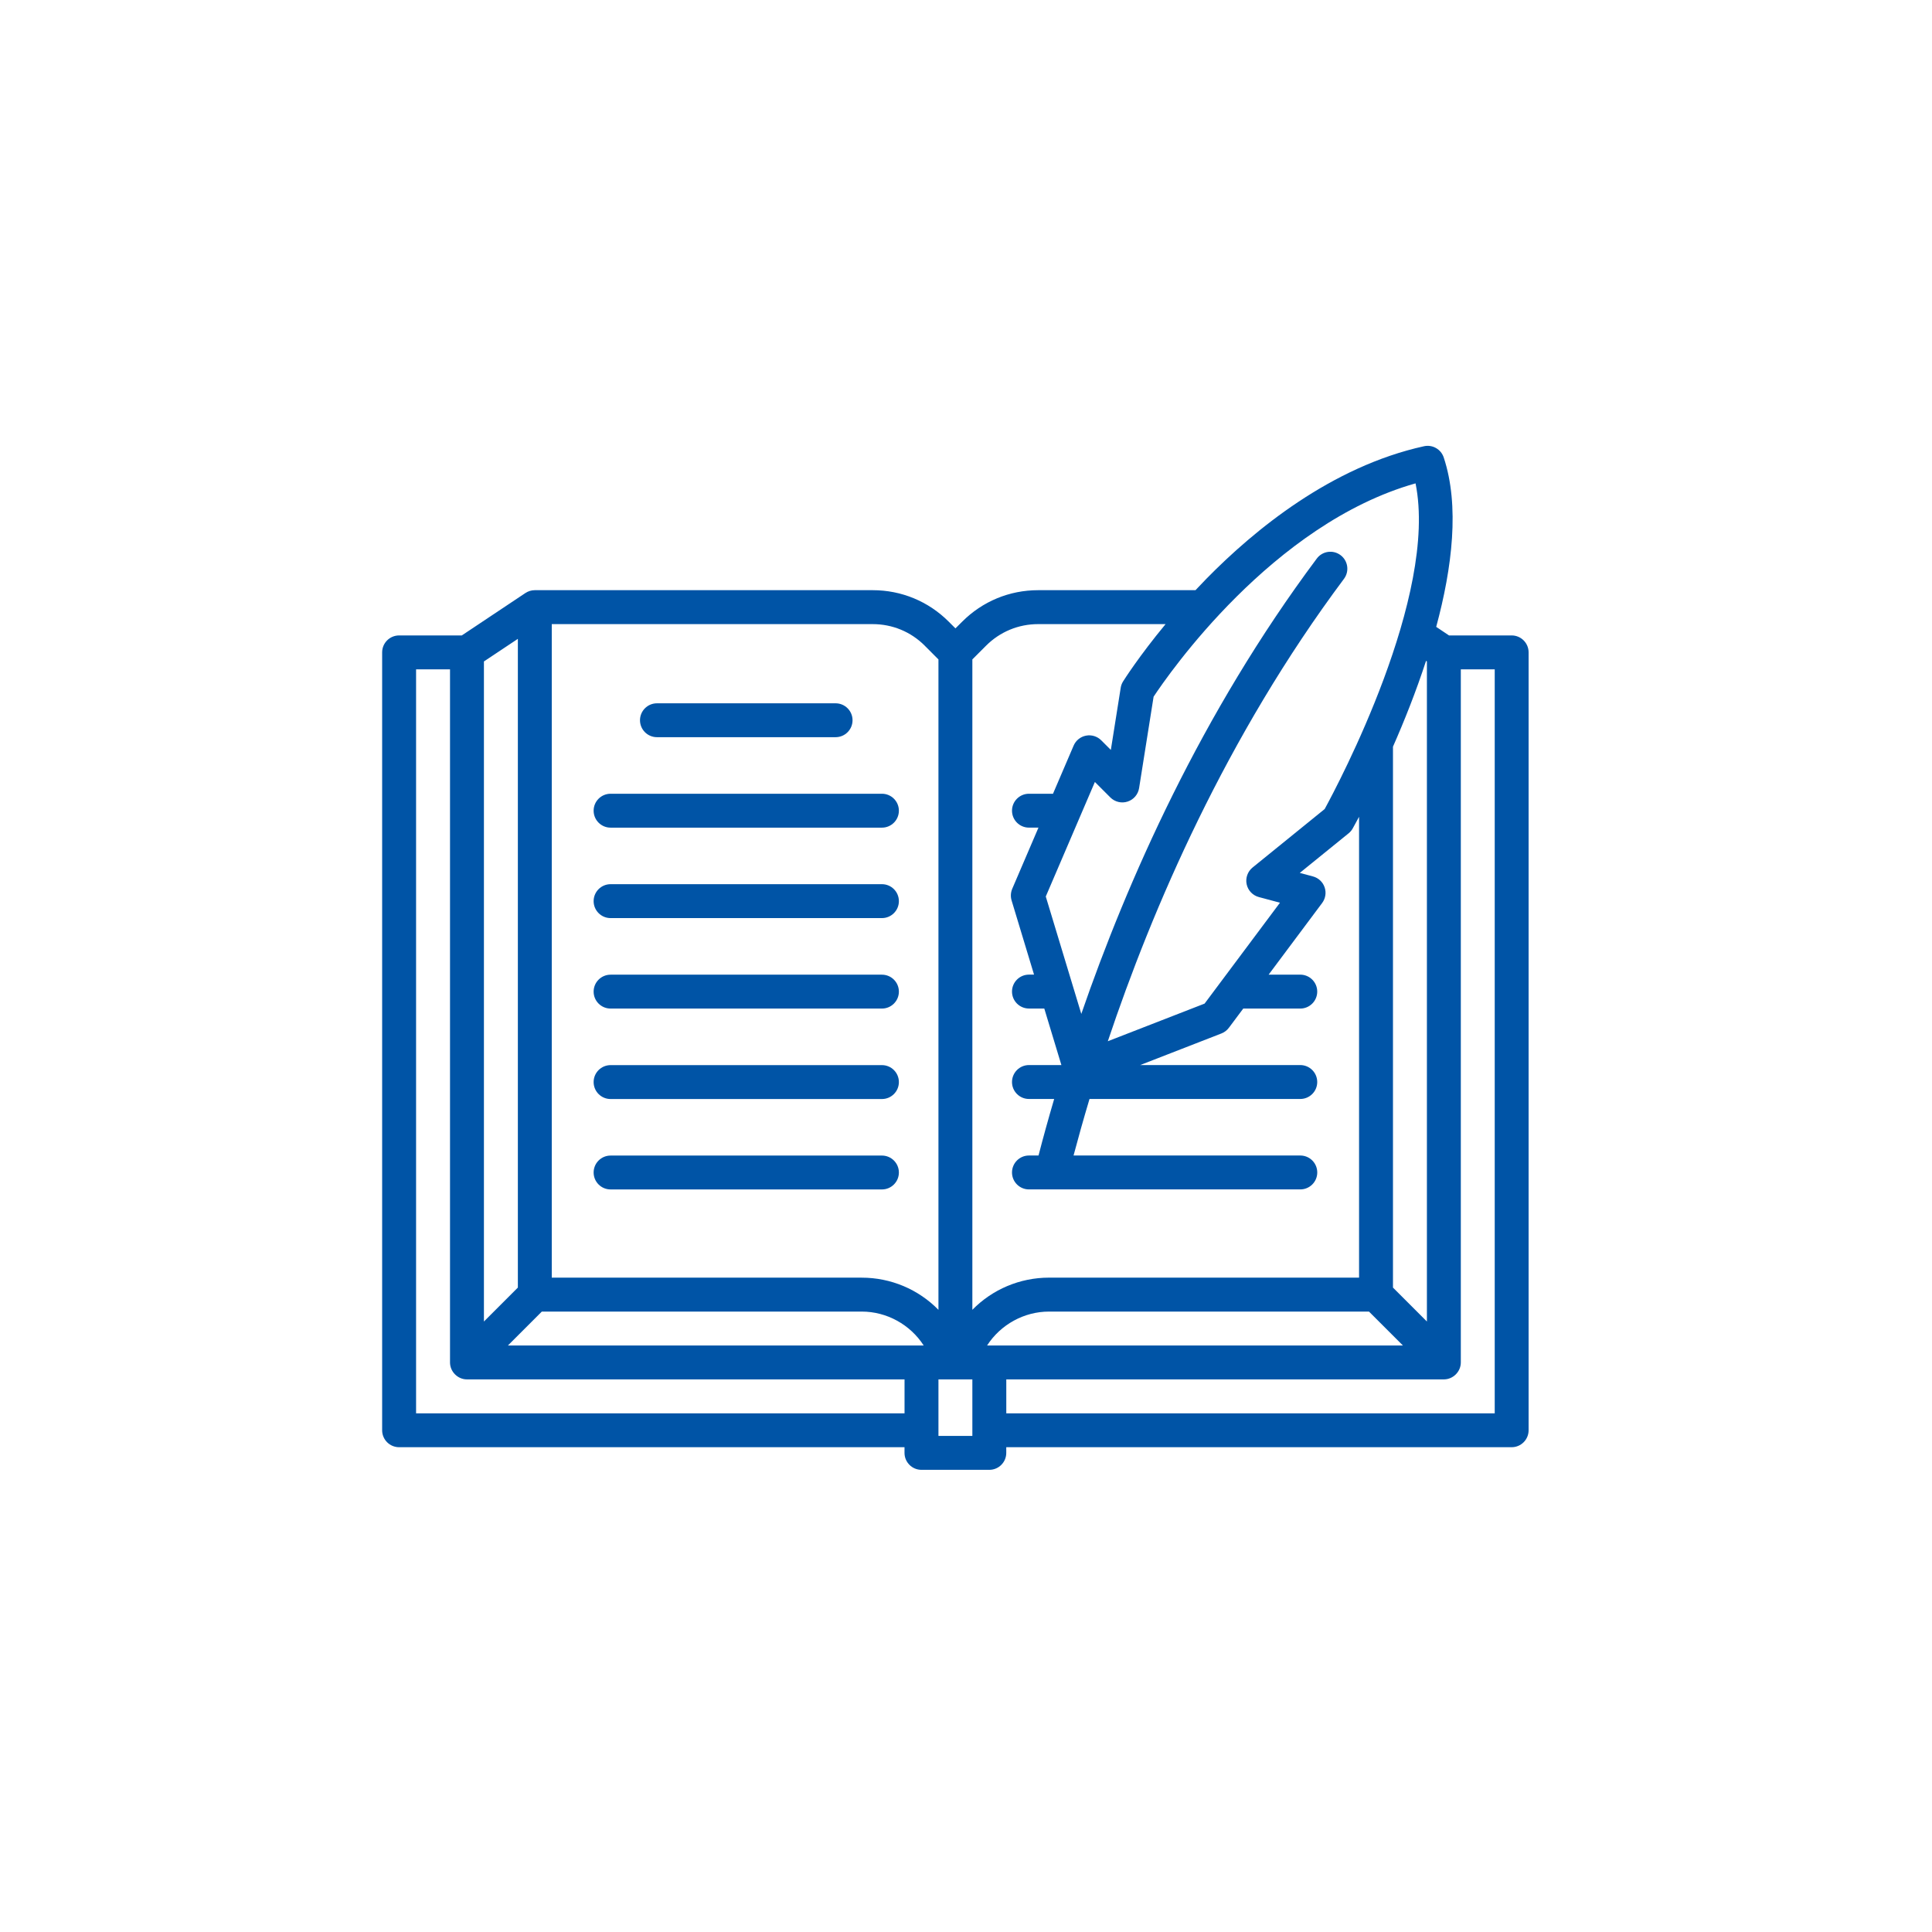 <svg width="69" height="69" viewBox="0 0 69 69" fill="none" xmlns="http://www.w3.org/2000/svg">
<mask id="mask0_1265_49854" style="mask-type:alpha" maskUnits="userSpaceOnUse" x="0" y="0" width="69" height="69">
<circle cx="34.5" cy="34.5" r="34.5" fill="white"/>
</mask>
<g mask="url(#mask0_1265_49854)">
<path d="M53.99 22.694H51.75L51.293 22.388C51.866 20.27 52.133 18.062 51.562 16.339C51.465 16.044 51.16 15.87 50.857 15.937C47.555 16.664 44.806 18.915 43.081 20.675C42.949 20.81 42.821 20.944 42.696 21.078H37.077C36.051 21.078 35.089 21.477 34.364 22.202L34.123 22.442L33.883 22.202C33.158 21.477 32.194 21.078 31.17 21.078H19.099C18.98 21.078 18.863 21.114 18.764 21.18L16.493 22.694H14.254C13.919 22.694 13.648 22.965 13.648 23.299V51.081C13.648 51.415 13.919 51.686 14.254 51.686H32.304V51.889C32.304 52.223 32.575 52.494 32.909 52.494H35.333C35.667 52.494 35.938 52.223 35.938 51.889V51.686H53.988C54.322 51.686 54.593 51.415 54.593 51.081V23.299C54.593 22.965 54.322 22.694 53.988 22.694H53.99ZM19.351 46.842H30.777C31.669 46.842 32.507 47.305 32.989 48.053H18.14L19.351 46.842H19.351ZM35.253 48.053C35.736 47.305 36.575 46.842 37.465 46.842H48.892L50.104 48.053H35.253ZM50.93 23.603L50.961 23.623V47.197L49.749 45.985V26.667C50.147 25.764 50.568 24.713 50.93 23.603ZM50.555 17.262C51.368 21.272 47.797 28.002 47.31 28.894L44.734 30.983C44.558 31.127 44.476 31.357 44.523 31.579C44.57 31.802 44.739 31.979 44.959 32.038L45.713 32.24L43.021 35.843L39.565 37.187C41.148 32.462 43.787 26.311 47.999 20.673C48.199 20.405 48.144 20.026 47.876 19.826C47.608 19.626 47.228 19.68 47.028 19.949C42.9 25.476 40.252 31.478 38.618 36.211L37.349 32.018L39.103 27.928L39.655 28.48C39.817 28.641 40.054 28.699 40.271 28.628C40.488 28.558 40.646 28.372 40.682 28.147L41.2 24.882C41.73 24.081 45.442 18.708 50.555 17.263V17.262ZM37.075 22.29H41.628C40.676 23.44 40.141 24.288 40.109 24.338C40.066 24.407 40.037 24.484 40.025 24.565L39.673 26.783L39.329 26.439C39.187 26.297 38.983 26.235 38.786 26.273C38.589 26.311 38.423 26.444 38.344 26.629L37.607 28.348H36.748C36.414 28.348 36.143 28.619 36.143 28.953C36.143 29.287 36.414 29.558 36.748 29.558H37.088L36.151 31.743C36.096 31.875 36.087 32.021 36.128 32.158L36.93 34.808H36.748C36.414 34.808 36.143 35.079 36.143 35.413C36.143 35.748 36.414 36.019 36.748 36.019H37.296L37.907 38.038H36.748C36.414 38.038 36.143 38.309 36.143 38.644C36.143 38.978 36.414 39.249 36.748 39.249H37.649C37.434 39.979 37.248 40.656 37.09 41.268H36.748C36.414 41.268 36.143 41.539 36.143 41.874C36.143 42.208 36.414 42.479 36.748 42.479H46.439C46.774 42.479 47.045 42.208 47.045 41.874C47.045 41.539 46.774 41.268 46.439 41.268H38.341C38.504 40.652 38.694 39.976 38.911 39.249H46.438C46.773 39.249 47.044 38.978 47.044 38.644C47.044 38.309 46.773 38.038 46.438 38.038H40.72L43.623 36.909C43.728 36.868 43.82 36.798 43.888 36.707L44.402 36.02H46.438C46.773 36.02 47.044 35.748 47.044 35.414C47.044 35.08 46.773 34.809 46.438 34.809H45.308L47.22 32.249C47.34 32.088 47.373 31.878 47.307 31.688C47.242 31.498 47.086 31.353 46.891 31.301L46.421 31.175L48.165 29.761C48.224 29.713 48.274 29.654 48.311 29.588C48.333 29.548 48.415 29.402 48.538 29.171V45.63H37.465C36.423 45.63 35.441 46.05 34.727 46.779V23.55L35.218 23.059C35.714 22.563 36.374 22.29 37.074 22.29H37.075ZM33.025 23.059L33.516 23.551V46.78C32.802 46.051 31.82 45.631 30.778 45.631H19.706V22.29H31.168C31.87 22.29 32.529 22.562 33.025 23.058V23.059ZM17.283 23.623L18.495 22.816V45.985L17.283 47.197V23.623ZM14.86 23.905H16.072V48.659C16.072 48.988 16.347 49.264 16.677 49.264H32.305V50.476H14.86V23.905ZM34.727 51.283H33.516V49.264H34.727V51.283ZM53.383 50.476H35.939V49.264H51.566C51.897 49.264 52.172 48.988 52.172 48.659V23.905H53.383V50.476V50.476Z" fill="#0054A6"/>
<path d="M23.463 26.328H29.843C30.177 26.328 30.448 26.057 30.448 25.723C30.448 25.389 30.177 25.118 29.843 25.118H23.463C23.128 25.118 22.857 25.389 22.857 25.723C22.857 26.057 23.128 26.328 23.463 26.328Z" fill="#0054A6"/>
<path d="M21.807 29.559H31.498C31.832 29.559 32.103 29.288 32.103 28.953C32.103 28.619 31.832 28.348 31.498 28.348H21.807C21.472 28.348 21.201 28.619 21.201 28.953C21.201 29.288 21.472 29.559 21.807 29.559Z" fill="#0054A6"/>
<path d="M21.807 32.789H31.498C31.832 32.789 32.103 32.518 32.103 32.184C32.103 31.849 31.832 31.578 31.498 31.578H21.807C21.472 31.578 21.201 31.849 21.201 32.184C21.201 32.518 21.472 32.789 21.807 32.789Z" fill="#0054A6"/>
<path d="M21.807 36.02H31.498C31.832 36.02 32.103 35.749 32.103 35.415C32.103 35.081 31.832 34.81 31.498 34.81H21.807C21.472 34.81 21.201 35.081 21.201 35.415C21.201 35.749 21.472 36.02 21.807 36.02Z" fill="#0054A6"/>
<path d="M21.807 39.251H31.498C31.832 39.251 32.103 38.98 32.103 38.645C32.103 38.311 31.832 38.04 31.498 38.04H21.807C21.472 38.04 21.201 38.311 21.201 38.645C21.201 38.98 21.472 39.251 21.807 39.251Z" fill="#0054A6"/>
<path d="M31.498 41.27H21.807C21.472 41.27 21.201 41.541 21.201 41.875C21.201 42.209 21.472 42.48 21.807 42.48H31.498C31.832 42.48 32.103 42.209 32.103 41.875C32.103 41.541 31.832 41.27 31.498 41.27Z" fill="#0054A6"/>
</g>
</svg>
